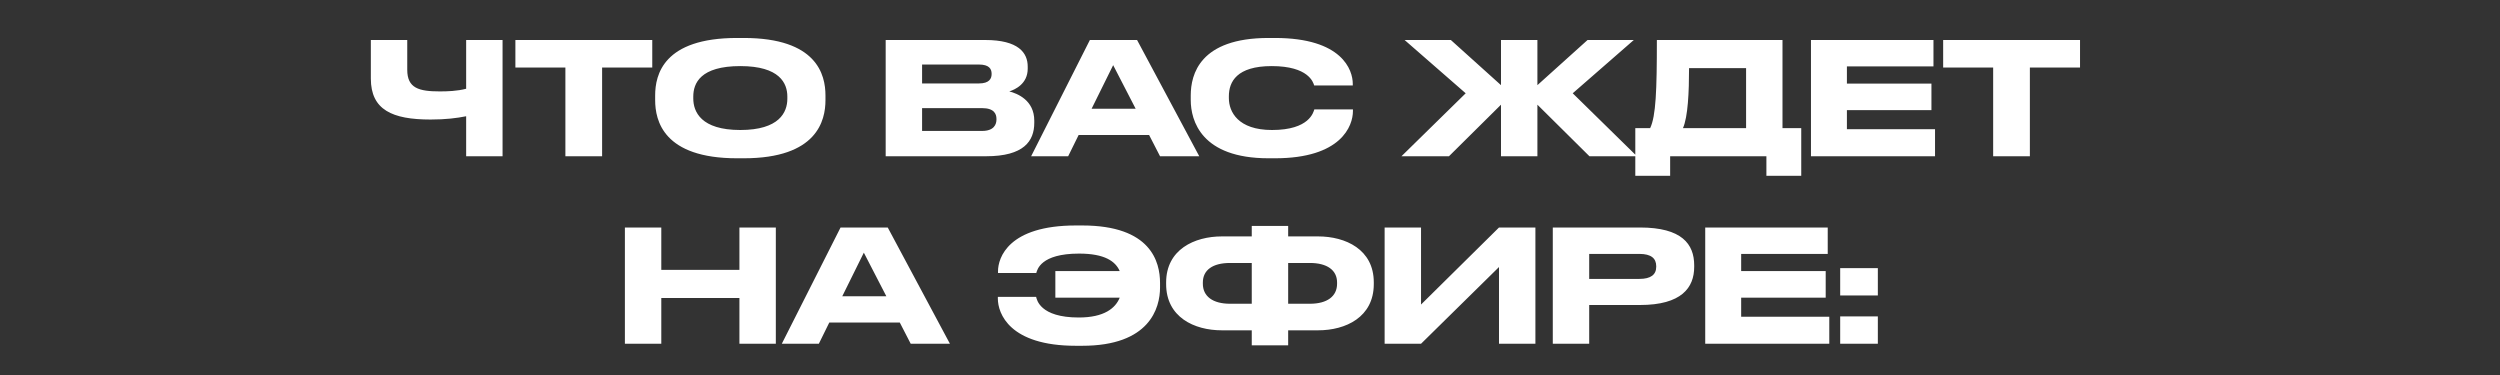 <?xml version="1.0" encoding="UTF-8"?> <svg xmlns="http://www.w3.org/2000/svg" width="320" height="48" viewBox="0 0 320 48" fill="none"><rect x="0" y="0" width="320" height="48" fill="#333333" stroke="none"/><path d="M59.668 20V14.88C58.468 15.12 57.048 15.3 55.108 15.3C50.208 15.3 47.468 14.06 47.468 10.06V5.12H52.128V8.94C52.128 11.28 53.608 11.7 56.288 11.7C57.268 11.7 58.528 11.66 59.668 11.36V5.12H64.328V20H59.668ZM72.37 20V8.64H65.97V5.12H83.49V8.64H77.07V20H72.37ZM94.34 4.86H95.2C104.56 4.86 105.66 9.56 105.66 12.22V12.82C105.66 15.44 104.58 20.26 95.2 20.26H94.34C84.92 20.26 83.86 15.44 83.86 12.82V12.22C83.86 9.56 84.92 4.86 94.34 4.86ZM100.78 12.64V12.36C100.78 10.66 99.8 8.46 94.76 8.46C89.64 8.46 88.74 10.66 88.74 12.36V12.6C88.74 14.3 89.72 16.64 94.76 16.64C99.76 16.64 100.78 14.36 100.78 12.64ZM113.367 20V5.12H126.107C130.367 5.12 131.547 6.76 131.547 8.52V8.8C131.547 10.74 129.907 11.48 129.187 11.7C130.207 11.96 132.387 12.82 132.387 15.44V15.72C132.387 18.06 131.047 20 126.227 20H113.367ZM125.307 8.26H118.027V10.68H125.307C126.607 10.68 126.927 10.08 126.927 9.48V9.44C126.927 8.82 126.607 8.26 125.307 8.26ZM125.707 13.84H118.027V16.76H125.707C127.247 16.76 127.547 15.9 127.547 15.3V15.22C127.547 14.58 127.247 13.84 125.707 13.84ZM145.365 13.92L142.485 8.34L139.725 13.92H145.365ZM148.485 20L147.085 17.28H138.065L136.725 20H131.985L139.505 5.12H145.545L153.505 20H148.485ZM163.195 20.26H162.375C153.755 20.26 152.415 15.44 152.415 12.8V12.22C152.415 9.52 153.575 4.86 162.375 4.86H163.195C171.815 4.86 173.155 8.98 173.155 10.72V10.94H168.215C168.095 10.54 167.495 8.46 162.775 8.46C158.315 8.46 157.295 10.46 157.295 12.32V12.56C157.295 14.32 158.475 16.64 162.815 16.64C167.635 16.64 168.115 14.34 168.235 14H173.175V14.22C173.175 16.1 171.695 20.26 163.195 20.26ZM192.128 20V13.4L185.468 20H179.387L187.608 11.94L179.788 5.12H185.708L192.128 10.9V5.12H196.788V10.9L203.207 5.12H209.128L201.308 11.94L209.528 20H203.448L196.788 13.4V20H192.128ZM209.319 16.4H211.219C211.959 14.86 212.079 11.54 212.079 5.12H228.159V16.4H230.559V22.5H226.099V20H213.779V22.5H209.319V16.4ZM215.419 16.4H223.499V8.72H216.199C216.199 11.76 216.059 14.96 215.419 16.4ZM231.804 5.12H247.484V8.5H236.404V10.7H247.224V14.1H236.404V16.54H247.684V20H231.804V5.12ZM255.124 20V8.64H248.724V5.12H266.244V8.64H259.824V20H255.124ZM79.986 44V29.12H84.646V34.54H94.646V29.12H99.306V44H94.646V38.14H84.646V44H79.986ZM113.451 37.92L110.571 32.34L107.811 37.92H113.451ZM116.571 44L115.171 41.28H106.151L104.811 44H100.071L107.591 29.12H113.631L121.591 44H116.571ZM148.485 36.22V36.8C148.485 39.44 147.145 44.26 138.525 44.26H137.705C129.205 44.26 127.725 40.12 127.725 38.22V38H132.625C132.705 38.32 133.085 40.64 138.085 40.64C141.345 40.64 142.785 39.44 143.325 38.1H135.085V34.7H143.325C142.785 33.46 141.425 32.46 138.125 32.46C133.185 32.46 132.765 34.54 132.645 34.94H127.745V34.72C127.745 32.98 129.085 28.86 137.705 28.86H138.525C147.325 28.86 148.485 33.52 148.485 36.22ZM160.225 30.26V28.92H164.885V30.26H168.705C172.225 30.26 175.845 31.92 175.845 36.14V36.36C175.845 40.6 172.245 42.28 168.725 42.28H164.885V44.2H160.225V42.28H156.385C152.865 42.28 149.265 40.6 149.265 36.36V36.16C149.265 31.94 152.885 30.26 156.405 30.26H160.225ZM164.885 33.66V38.88H167.665C169.885 38.88 171.145 37.92 171.145 36.32V36.16C171.145 34.56 169.845 33.66 167.665 33.66H164.885ZM160.225 33.66H157.445C155.225 33.66 153.965 34.56 153.965 36.16V36.32C153.965 37.92 155.225 38.88 157.445 38.88H160.225V33.66ZM191.872 44V34.18L181.892 44H177.232V29.12H181.892V38.98L191.872 29.12H196.532V44H191.872ZM209.917 39.04H203.417V44H198.757V29.12H209.917C215.277 29.12 216.857 31.24 216.857 33.96V34.16C216.857 36.82 215.237 39.04 209.917 39.04ZM203.417 32.5V35.7H209.837C211.297 35.7 211.997 35.16 211.997 34.14V34.08C211.997 33.06 211.337 32.5 209.837 32.5H203.417ZM218.269 29.12H233.949V32.5H222.869V34.7H233.689V38.1H222.869V40.54H234.149V44H218.269V29.12ZM240.364 34.32V37.82H235.544V34.32H240.364ZM240.364 40.5V44H235.544V40.5H240.364Z" fill="white"></path></svg> 
